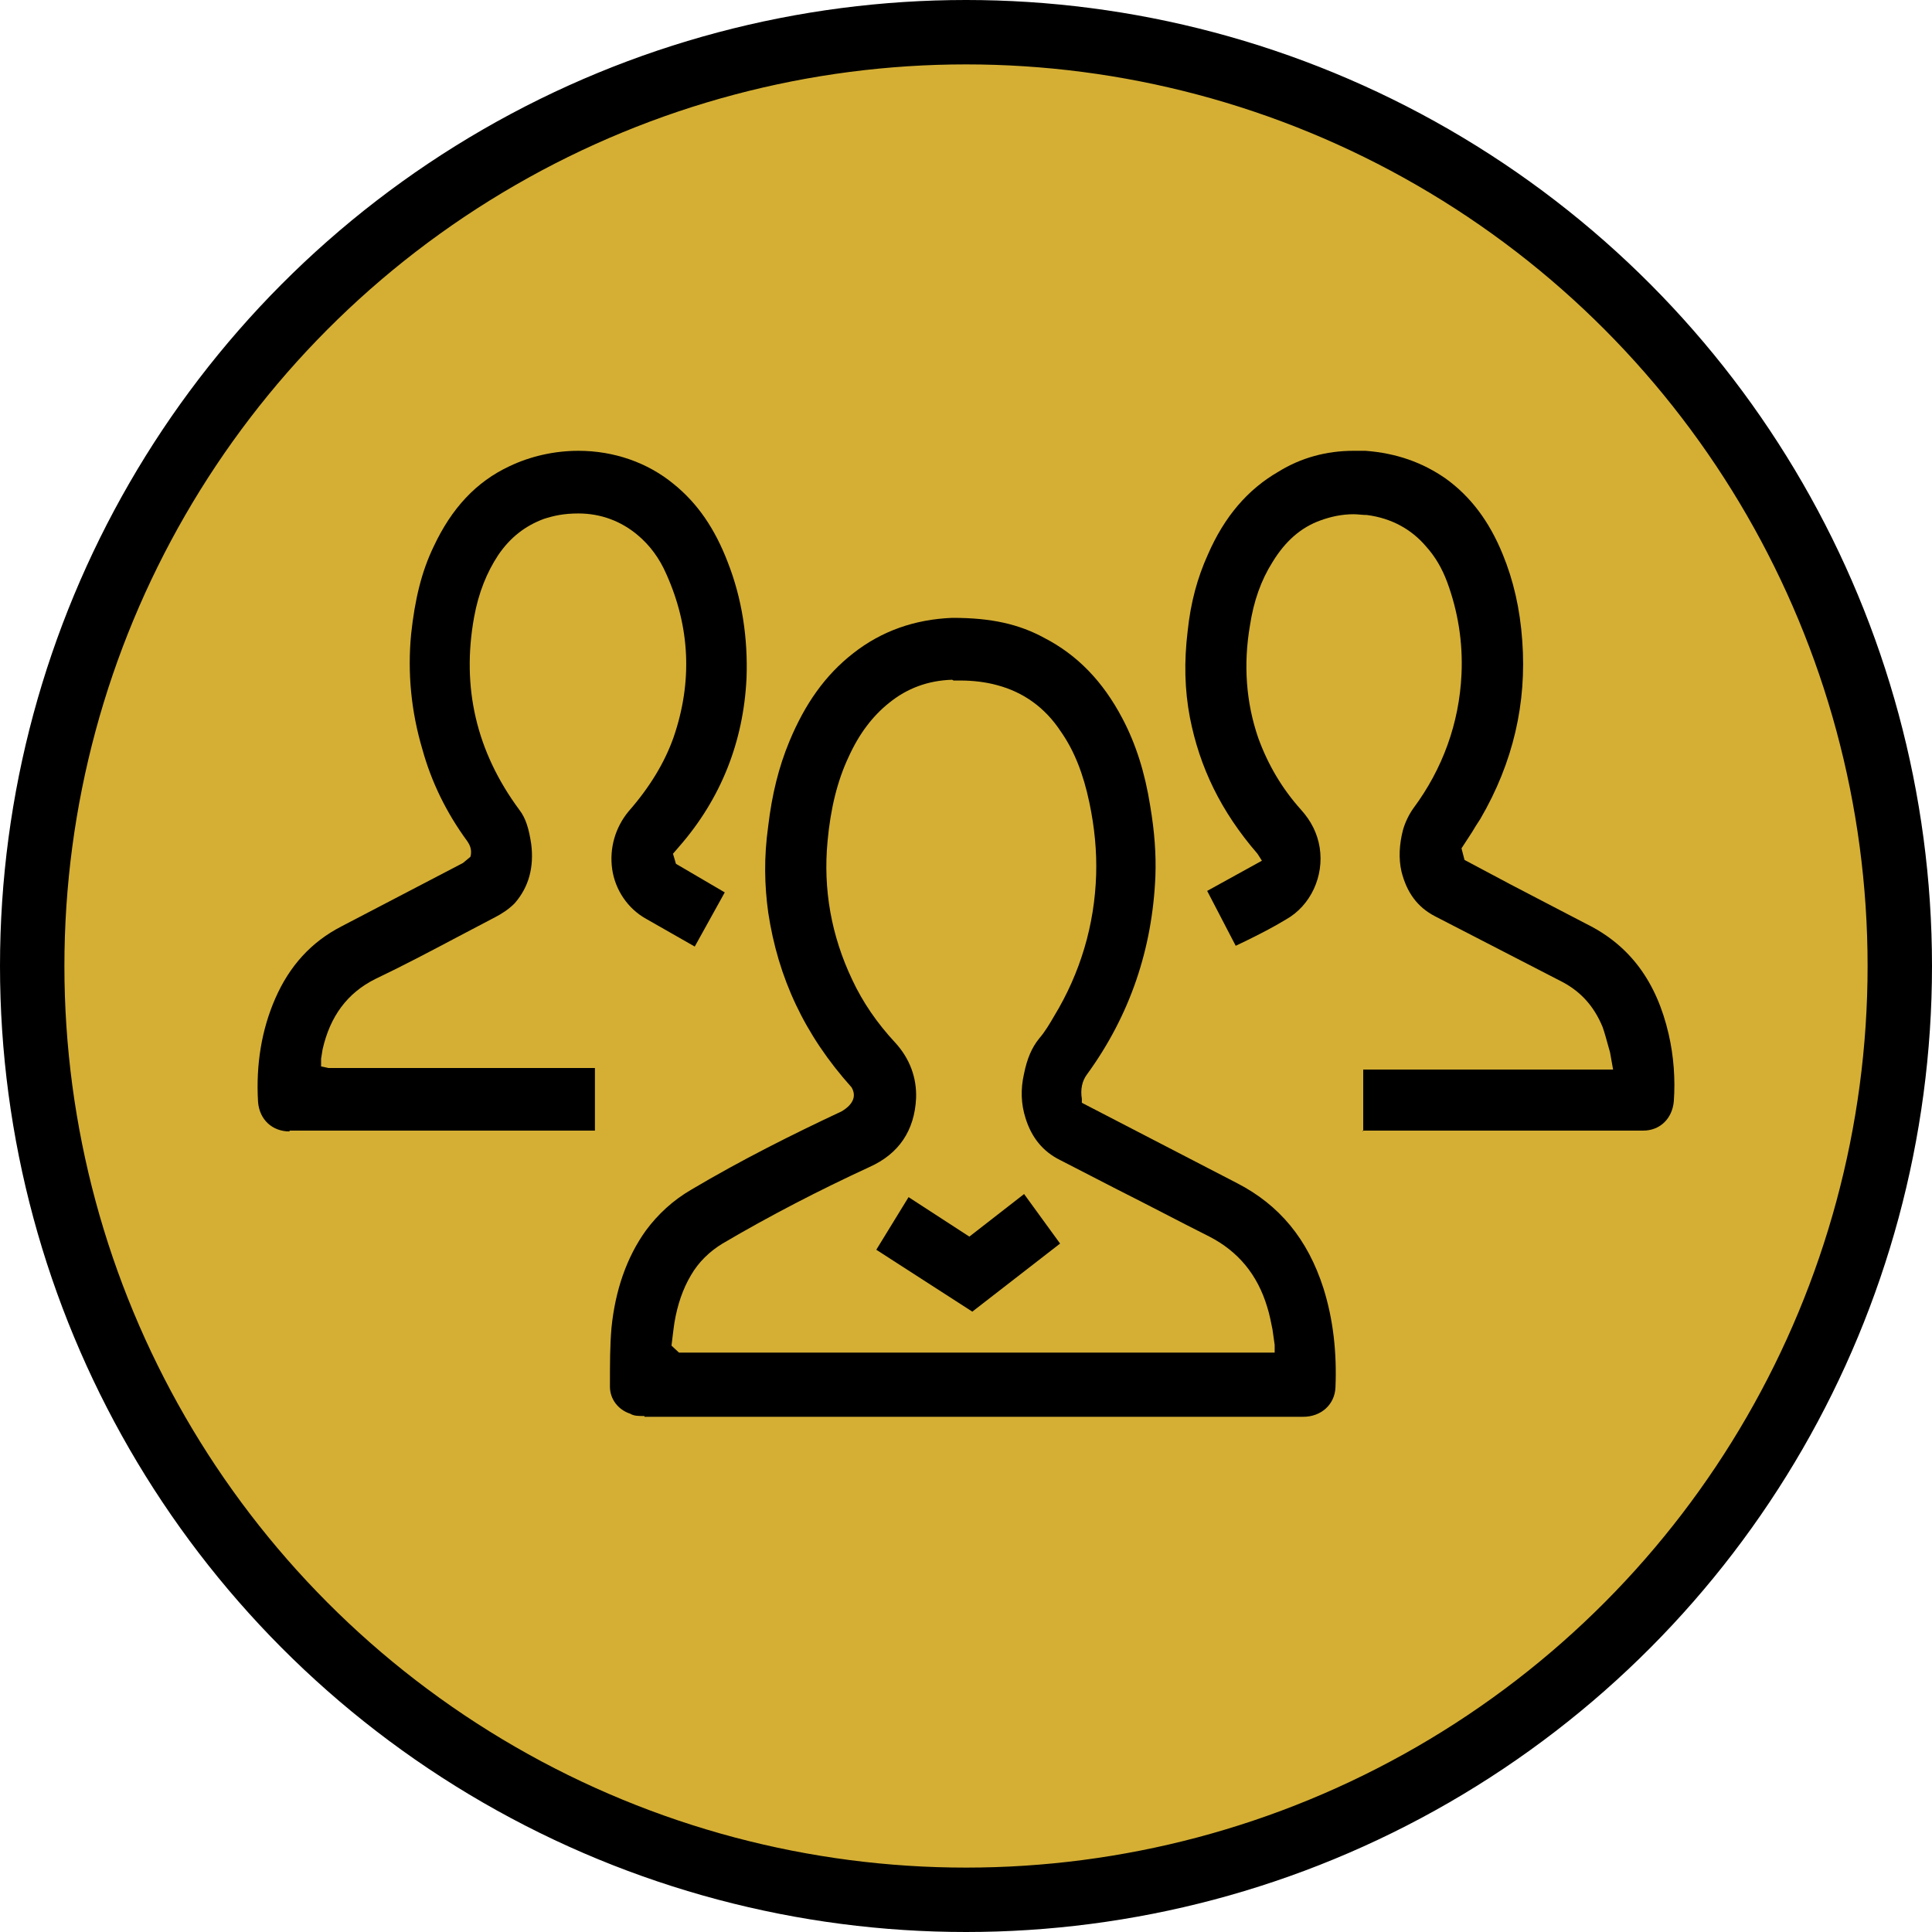 <svg width="30" height="30" viewBox="0 0 30 30" fill="none" xmlns="http://www.w3.org/2000/svg">
<circle cx="15" cy="15" r="14.5" fill="#D5AF34" stroke="black"/>
<path d="M10.007 21.988C9.914 21.988 9.844 21.988 9.786 21.952C9.599 21.892 9.471 21.724 9.471 21.532C9.471 21.171 9.471 20.895 9.495 20.619C9.553 20.042 9.728 19.526 10.03 19.106C10.217 18.854 10.45 18.637 10.741 18.469C11.51 18.013 12.302 17.616 13.071 17.256C13.269 17.136 13.293 17.004 13.223 16.884C12.489 16.067 12.081 15.178 11.929 14.17C11.871 13.749 11.86 13.317 11.929 12.825C11.988 12.332 12.092 11.912 12.256 11.516C12.5 10.927 12.815 10.483 13.246 10.146C13.689 9.798 14.201 9.618 14.784 9.594H14.795C15.39 9.594 15.821 9.69 16.217 9.906C16.729 10.171 17.125 10.579 17.428 11.155C17.638 11.552 17.778 11.996 17.86 12.512C17.929 12.921 17.953 13.269 17.941 13.605C17.894 14.734 17.545 15.767 16.881 16.68C16.799 16.788 16.776 16.92 16.799 17.064V17.124L19.211 18.373C19.863 18.709 20.306 19.238 20.551 20.006C20.702 20.487 20.76 21.003 20.737 21.544C20.726 21.808 20.516 22 20.236 22H10.007V21.988ZM14.784 10.555C14.411 10.567 14.085 10.687 13.805 10.915C13.549 11.119 13.339 11.396 13.176 11.756C13.001 12.128 12.896 12.56 12.85 13.065C12.78 13.809 12.908 14.53 13.234 15.215C13.397 15.563 13.619 15.887 13.898 16.187C14.131 16.44 14.236 16.74 14.225 17.052C14.201 17.556 13.957 17.917 13.502 18.121C12.722 18.481 11.953 18.878 11.219 19.31C11.021 19.43 10.846 19.598 10.729 19.802C10.601 20.018 10.52 20.259 10.473 20.535C10.461 20.607 10.427 20.895 10.427 20.895L10.543 21.003H19.793V20.883L19.759 20.643C19.735 20.523 19.712 20.403 19.677 20.295C19.526 19.79 19.223 19.43 18.78 19.202C18.302 18.962 17.825 18.709 17.347 18.469L16.461 18.013C16.194 17.881 16.019 17.665 15.925 17.364C15.856 17.148 15.844 16.92 15.902 16.668C15.949 16.44 16.019 16.271 16.135 16.127C16.228 16.019 16.298 15.899 16.368 15.779C16.776 15.107 16.997 14.362 17.021 13.581C17.032 13.221 16.997 12.849 16.916 12.464C16.823 12.02 16.683 11.66 16.473 11.36C16.228 10.987 15.891 10.747 15.483 10.639C15.308 10.591 15.11 10.567 14.912 10.567H14.807L14.784 10.555Z" fill="black"/>
<path d="M4.496 17.569C4.229 17.569 4.03 17.388 4.007 17.112C3.972 16.524 4.065 15.983 4.275 15.503C4.496 14.998 4.834 14.626 5.3 14.386L7.188 13.401L7.304 13.305C7.339 13.185 7.281 13.101 7.258 13.065C6.931 12.62 6.698 12.14 6.559 11.636C6.384 11.047 6.326 10.447 6.384 9.846C6.442 9.306 6.547 8.873 6.733 8.489C7.013 7.889 7.397 7.48 7.91 7.24C8.236 7.084 8.609 7 8.982 7C9.529 7 10.054 7.18 10.461 7.516C10.834 7.817 11.102 8.213 11.3 8.729C11.522 9.294 11.615 9.906 11.592 10.531C11.545 11.516 11.195 12.404 10.543 13.149L10.45 13.257L10.496 13.413L11.254 13.857L10.788 14.698L10.03 14.266C9.751 14.11 9.553 13.822 9.506 13.497C9.46 13.173 9.553 12.849 9.762 12.597C10.089 12.224 10.322 11.84 10.461 11.444C10.753 10.591 10.718 9.738 10.345 8.91C10.24 8.669 10.089 8.465 9.902 8.309C9.646 8.093 9.331 7.973 8.982 7.973C8.749 7.973 8.597 8.009 8.446 8.057C8.155 8.165 7.922 8.345 7.735 8.621C7.561 8.886 7.432 9.198 7.362 9.582C7.164 10.675 7.397 11.672 8.062 12.572C8.166 12.705 8.213 12.873 8.248 13.101C8.295 13.461 8.213 13.773 7.992 14.026C7.898 14.122 7.782 14.194 7.689 14.242L7.118 14.542C6.687 14.77 6.256 14.998 5.825 15.203C5.394 15.419 5.126 15.779 5.009 16.295L4.986 16.44V16.56L5.102 16.584H9.238C9.238 16.8 9.238 17.328 9.238 17.556H4.496V17.569Z" fill="black"/>
<path d="M21.168 17.569C21.168 17.569 21.168 16.884 21.168 16.608H25.048L25.001 16.343C24.943 16.139 24.92 16.043 24.885 15.947C24.756 15.635 24.558 15.407 24.267 15.251L22.287 14.23C22.007 14.086 21.844 13.857 21.762 13.533C21.716 13.329 21.727 13.113 21.786 12.885C21.821 12.765 21.879 12.645 21.949 12.548C22.403 11.936 22.659 11.227 22.694 10.471C22.718 9.966 22.636 9.486 22.473 9.042C22.392 8.825 22.287 8.645 22.147 8.489C21.914 8.213 21.599 8.045 21.226 7.997C21.157 7.997 21.087 7.985 21.017 7.985C20.842 7.985 20.667 8.021 20.504 8.081C20.201 8.189 19.956 8.405 19.759 8.729C19.584 9.006 19.467 9.33 19.409 9.714C19.304 10.327 19.351 10.915 19.537 11.456C19.689 11.876 19.91 12.248 20.201 12.572C20.364 12.753 20.457 12.945 20.492 13.161C20.562 13.605 20.353 14.062 19.968 14.278C19.77 14.398 19.56 14.506 19.339 14.614L19.188 14.686L18.745 13.834L19.595 13.365L19.526 13.257C18.955 12.597 18.628 11.912 18.477 11.143C18.395 10.711 18.384 10.279 18.442 9.798C18.489 9.354 18.593 8.97 18.757 8.609C19.013 8.021 19.374 7.6 19.852 7.324C20.201 7.108 20.597 7 21.017 7C21.075 7 21.133 7 21.203 7C21.681 7.036 22.089 7.18 22.45 7.432C22.834 7.709 23.125 8.093 23.335 8.609C23.498 9.006 23.603 9.45 23.638 9.954C23.708 10.915 23.498 11.84 22.986 12.717C22.939 12.789 22.892 12.861 22.858 12.921L22.694 13.173L22.741 13.353L23.44 13.725C23.836 13.93 24.244 14.146 24.64 14.35C25.316 14.686 25.724 15.251 25.91 16.055C25.991 16.404 26.015 16.764 25.991 17.1C25.968 17.364 25.782 17.556 25.514 17.556H21.157L21.168 17.569Z" fill="black"/>
<path d="M13.607 19.406L14.108 18.589L15.052 19.202L15.902 18.541L16.461 19.31L15.098 20.367L13.607 19.406Z" fill="black"/>
</svg>
